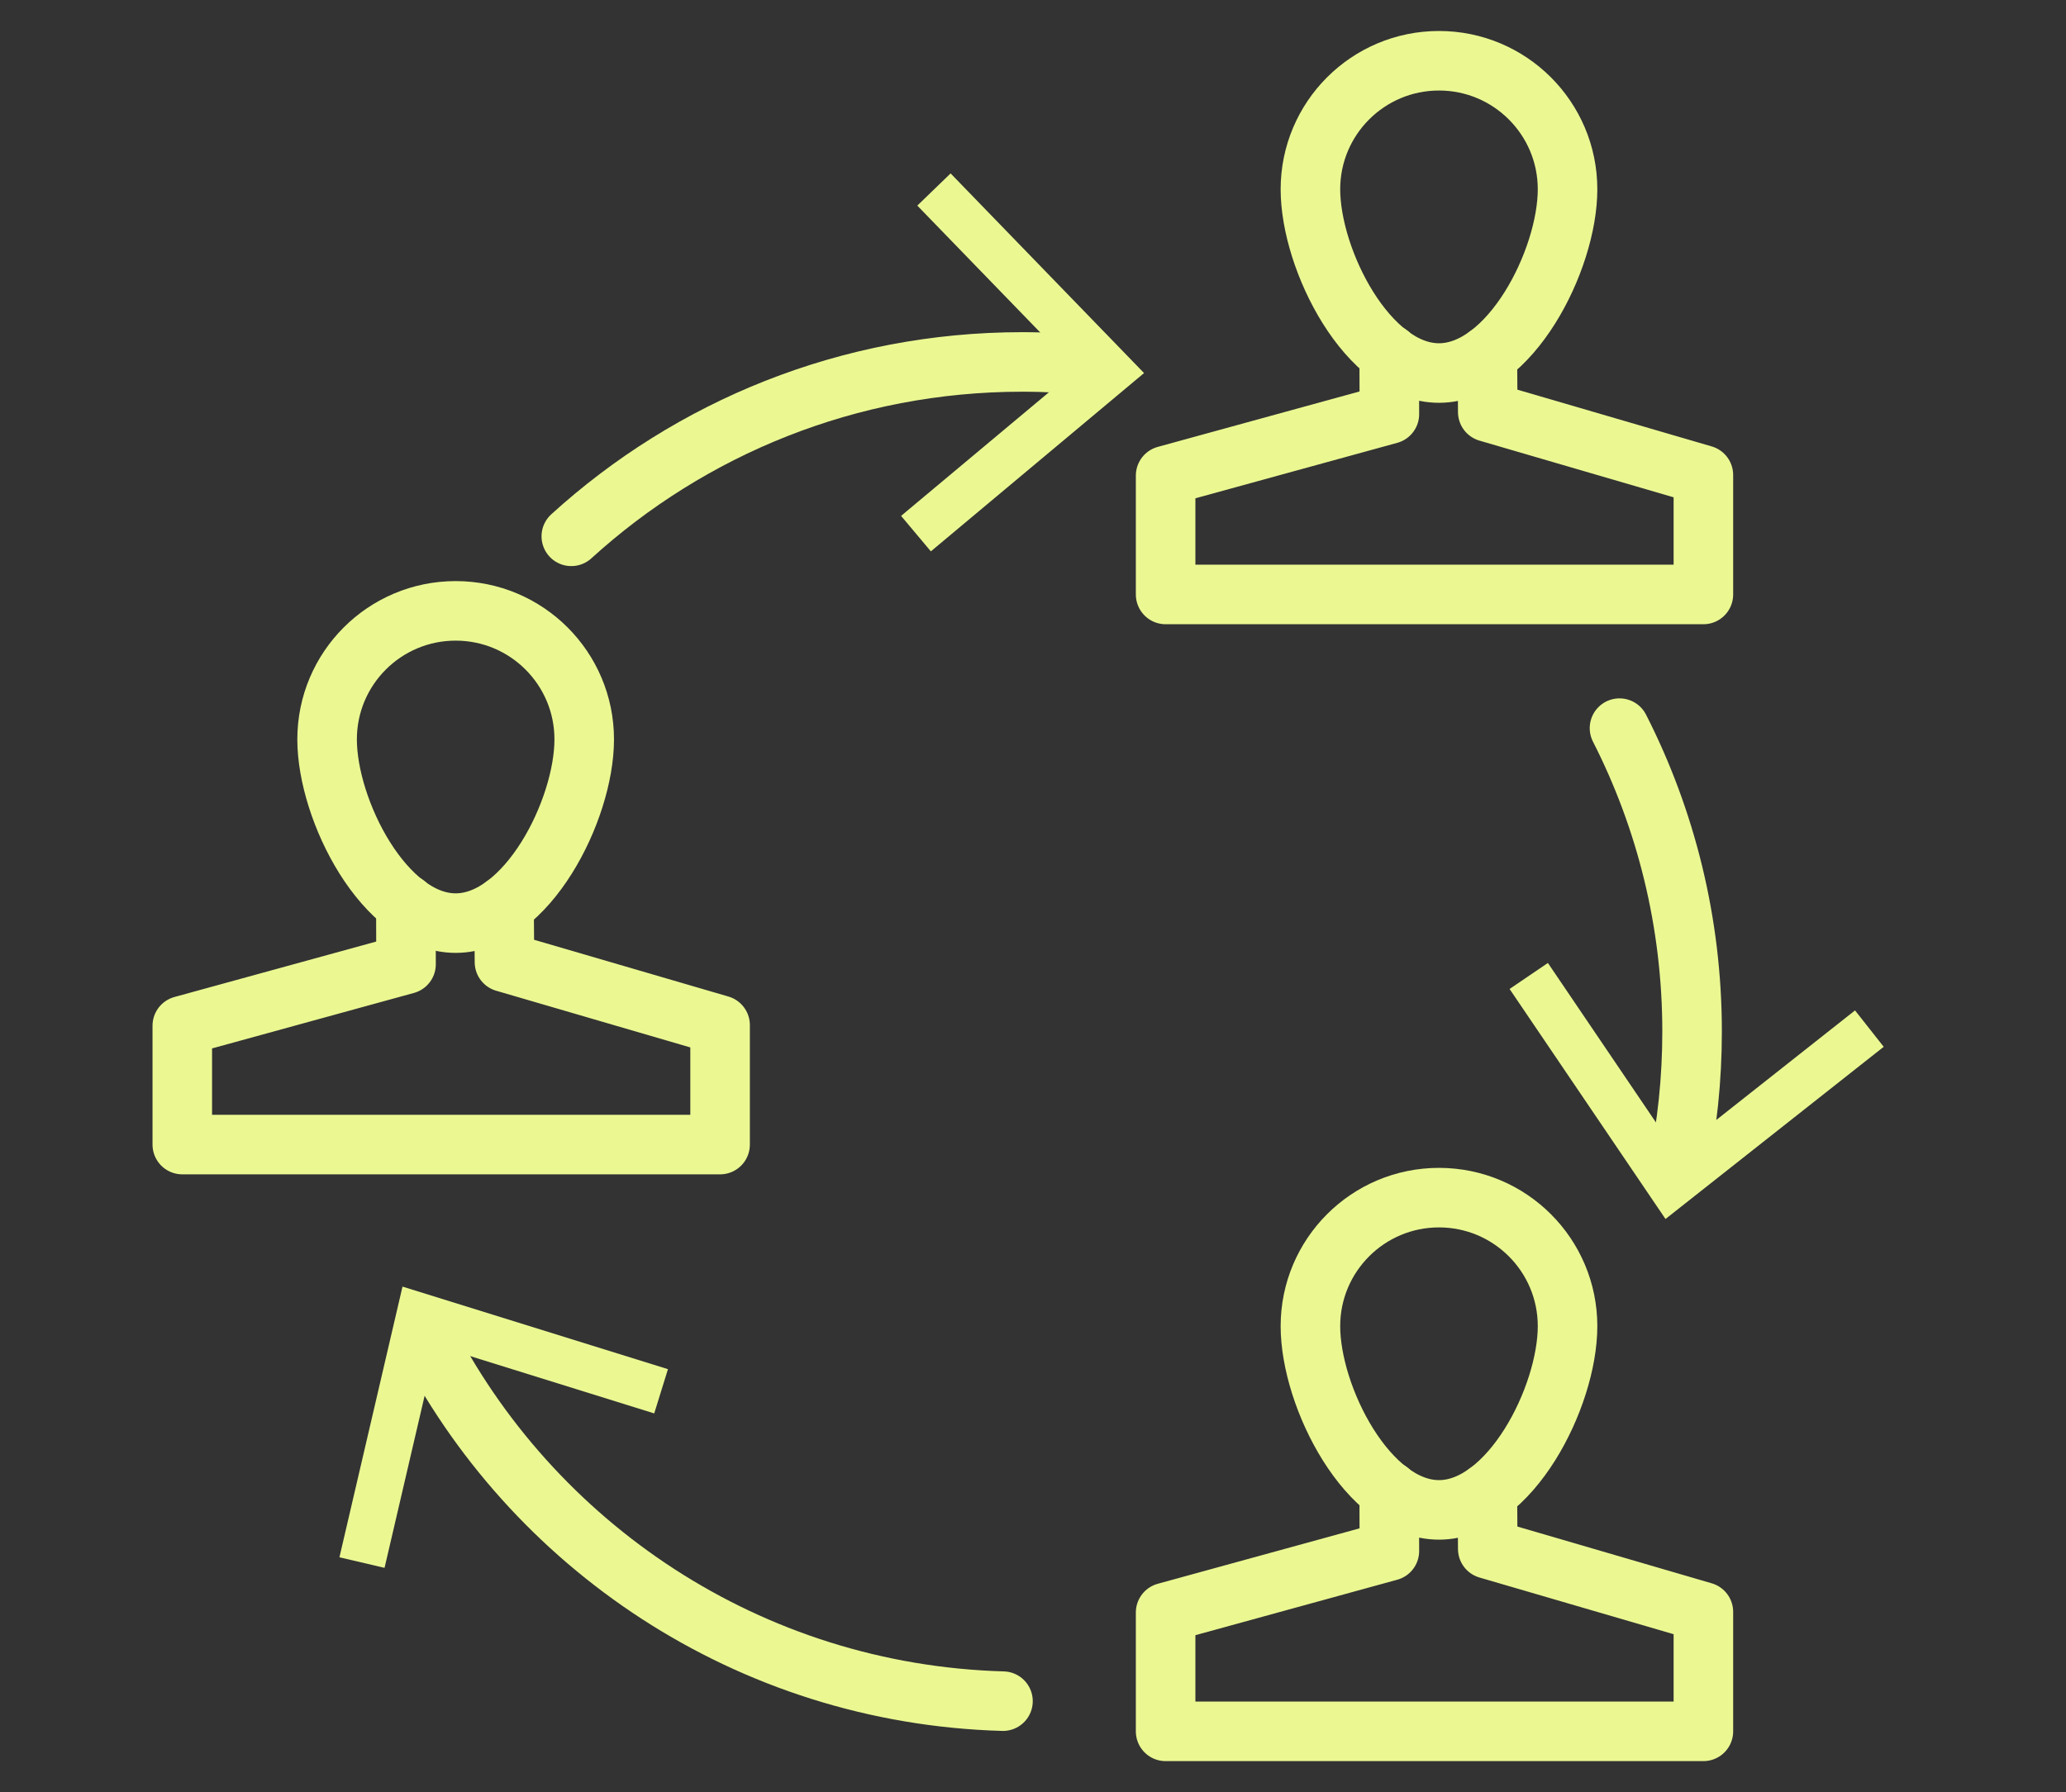 <?xml version="1.0" encoding="UTF-8"?>
<svg width="68px" height="59px" viewBox="0 0 68 59" version="1.1" xmlns="http://www.w3.org/2000/svg" xmlns:xlink="http://www.w3.org/1999/xlink">
    <rect x="0" y="0" width="68" height="59" fill="#333333" stroke="none"/>
    <title>Cloud Service provider partnerships</title>
    <g id="Page-1" stroke="none" stroke-width="1" fill="none" fill-rule="evenodd">
        <g id="Artboard" transform="translate(-199, -345)">
            <g id="Cloud-Service-provider-partnerships" transform="translate(199, 345)">
                <rect id="Rectangle" x="0" y="0" width="68" height="59" rx="8"></rect>
                <g id="Group-31" transform="translate(6, 2)">
                    <path d="M13.229,22.342 C13.229,24.678 11.334,28.391 8.998,28.391 C6.661,28.391 4.766,24.678 4.766,22.342 C4.766,20.005 6.661,18.111 8.998,18.111 C11.334,18.111 13.229,20.005 13.229,22.342 Z" id="Stroke-1" stroke="#EBF892" stroke-width="1.96" stroke-linecap="round" stroke-linejoin="round"></path>
                    <polyline id="Stroke-3" stroke="#EBF892" stroke-width="1.96" stroke-linecap="round" stroke-linejoin="round" points="7.359 27.769 7.364 29.745 0 31.769 0 35.682 17.701 35.682 17.701 31.749 10.604 29.676 10.59 27.815"></polyline>
                    <path d="M45.594,4.231 C45.594,6.568 43.699,10.281 41.362,10.281 C39.026,10.281 37.131,6.568 37.131,4.231 C37.131,1.895 39.026,0 41.362,0 C43.699,0 45.594,1.895 45.594,4.231 Z" id="Stroke-5" stroke="#EBF892" stroke-width="1.96" stroke-linecap="round" stroke-linejoin="round"></path>
                    <polyline id="Stroke-7" stroke="#EBF892" stroke-width="1.96" stroke-linecap="round" stroke-linejoin="round" points="39.724 9.658 39.73 11.634 32.365 13.658 32.365 17.571 50.065 17.571 50.065 13.638 42.968 11.565 42.955 9.705"></polyline>
                    <path d="M45.594,41.66 C45.594,43.996 43.699,47.709 41.362,47.709 C39.026,47.709 37.131,43.996 37.131,41.66 C37.131,39.323 39.026,37.429 41.362,37.429 C43.699,37.429 45.594,39.323 45.594,41.66 Z" id="Stroke-9" stroke="#EBF892" stroke-width="1.96" stroke-linecap="round" stroke-linejoin="round"></path>
                    <polyline id="Stroke-11" stroke="#EBF892" stroke-width="1.96" stroke-linecap="round" stroke-linejoin="round" points="39.724 47.087 39.73 49.063 32.365 51.087 32.365 55 50.065 55 50.065 51.067 42.968 48.994 42.955 47.133"></polyline>
                    <path d="M47.304,21.972 C48.832,24.972 49.693,28.369 49.693,31.966 C49.693,33.531 49.531,35.057 49.22,36.53" id="Stroke-13" stroke="#EBF892" stroke-width="1.96" stroke-linecap="round" stroke-linejoin="round"></path>
                    <polygon id="Fill-15" fill="#EBF892" points="43.686 30.559 44.947 29.703 49.16 35.922 55.056 31.265 56 32.463 48.818 38.132"></polygon>
                    <polygon id="Stroke-17" points="43.686 30.559 44.947 29.703 49.16 35.922 55.056 31.265 56 32.463 48.818 38.132"></polygon>
                    <path d="M12.804,15.657 C16.721,12.091 21.929,9.916 27.644,9.916 C28.446,9.916 29.239,9.96 30.019,10.043" id="Stroke-19" stroke="#EBF892" stroke-width="1.96" stroke-linecap="round" stroke-linejoin="round"></path>
                    <polygon id="Fill-21" fill="#EBF892" points="24.638 16.152 23.658 14.984 29.42 10.165 24.192 4.769 25.288 3.709 31.655 10.282"></polygon>
                    <polygon id="Stroke-23" points="24.638 16.152 23.658 14.984 29.42 10.165 24.192 4.769 25.288 3.709 31.655 10.282"></polygon>
                    <path d="M27.012,54.006 C18.661,53.772 11.471,48.893 7.934,41.862" id="Stroke-25" stroke="#EBF892" stroke-width="1.96" stroke-linecap="round" stroke-linejoin="round"></path>
                    <polygon id="Fill-27" fill="#EBF892" points="15.985 43.076 15.533 44.533 8.361 42.299 6.657 49.617 5.172 49.27 7.248 40.358"></polygon>
                    <polygon id="Stroke-29" points="15.985 43.076 15.533 44.533 8.361 42.299 6.657 49.617 5.172 49.27 7.248 40.358"></polygon>
                </g>
            </g>
        </g>
    </g>
</svg>